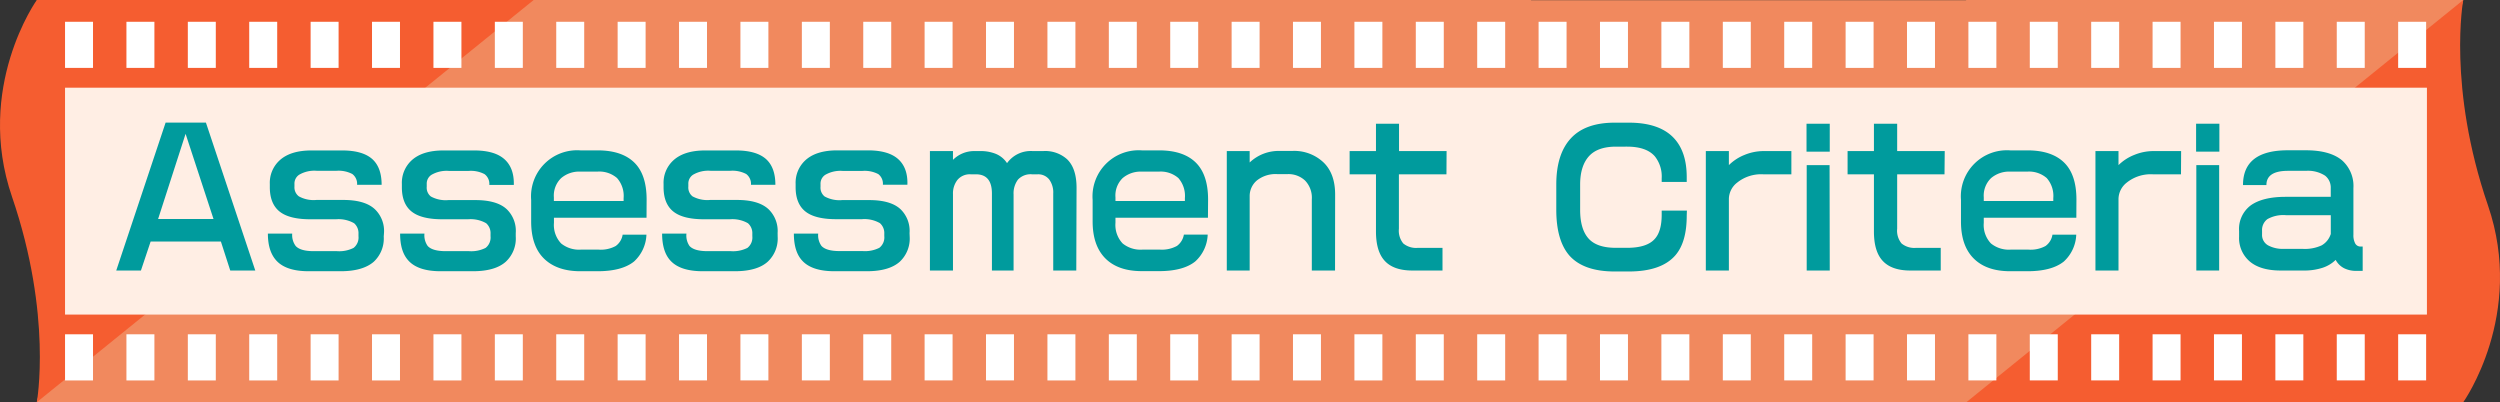<svg xmlns="http://www.w3.org/2000/svg" xmlns:xlink="http://www.w3.org/1999/xlink" viewBox="0 0 569.27 91.59"><rect x="0" y="0" width="569.27" height="91.59" fill="#333333" stroke="none"/><defs><style>.cls-1{fill:none;}.cls-2{fill:#f1895e;}.cls-3{clip-path:url(#clip-path);}.cls-4{fill:#f55d30;}.cls-5{fill:#ffeee4;}.cls-6{fill:#fff;}.cls-7{fill:#009b9d;}</style><clipPath id="clip-path" transform="translate(0)"><rect class="cls-1" width="569.27" height="91.59"/></clipPath></defs><g id="Layer_2" data-name="Layer 2"><g id="Layer_2-2" data-name="Layer 2"><rect class="cls-2" x="204.63" width="144" height="91.59"/><g class="cls-3"><path class="cls-2" d="M238.66,91.59,227.28,46.05,238.66,0H125.51a68,68,0,0,0-4.09,46.41c7,25.74,4.09,45.18,4.09,45.18Z" transform="translate(0)"/><path class="cls-2" d="M211.85,91.59,200.48,46.05,211.85,0H98.7a68,68,0,0,0-4.09,46.41c7,25.74,4.09,45.18,4.09,45.18Z" transform="translate(0)"/></g><polygon class="cls-2" points="8.38 0 19.51 45.54 8.38 91.59 109.74 91.59 119.1 0 8.38 0"/><g class="cls-3"><path class="cls-4" d="M8.38,0S-5.81,19.89,2.74,44.82C12,71.88,8.38,91.59,8.38,91.59L121.52,0Z" transform="translate(0)"/><path class="cls-2" d="M560.9,91.59,549.52,46.05,560.9,0H447.75a68,68,0,0,0-4.1,46.41c7,25.74,4.1,45.18,4.1,45.18Z" transform="translate(0)"/><path class="cls-2" d="M467.14,91.59l-13.2-45.54,13.2-46H335.87a59.73,59.73,0,0,0-4.75,46.41c8.12,25.74,4.75,45.18,4.75,45.18Z" transform="translate(0)"/><path class="cls-4" d="M560.9,91.59s14.18-19.89,5.63-44.82C557.25,19.71,560.9,0,560.9,0L447.75,91.59Z" transform="translate(0)"/></g><rect class="cls-5" x="14.81" y="19.97" width="537.82" height="51.66"/><rect class="cls-6" x="126.66" y="76.12" width="6.37" height="10.5"/><rect class="cls-6" x="140.64" y="76.12" width="6.37" height="10.5"/><rect class="cls-6" x="154.62" y="76.12" width="6.37" height="10.5"/><rect class="cls-6" x="168.6" y="76.12" width="6.37" height="10.5"/><rect class="cls-6" x="182.59" y="76.12" width="6.37" height="10.5"/><rect class="cls-6" x="196.57" y="76.12" width="6.37" height="10.5"/><rect class="cls-6" x="210.54" y="76.12" width="6.37" height="10.5"/><rect class="cls-6" x="224.52" y="76.12" width="6.37" height="10.5"/><rect class="cls-6" x="112.68" y="76.12" width="6.37" height="10.51"/><rect class="cls-6" x="98.7" y="76.12" width="6.37" height="10.51"/><rect class="cls-6" x="84.71" y="76.12" width="6.37" height="10.51"/><rect class="cls-6" x="70.73" y="76.12" width="6.37" height="10.51"/><rect class="cls-6" x="56.75" y="76.12" width="6.37" height="10.51"/><rect class="cls-6" x="42.77" y="76.12" width="6.37" height="10.51"/><rect class="cls-6" x="28.79" y="76.12" width="6.37" height="10.51"/><rect class="cls-6" x="14.81" y="76.12" width="6.37" height="10.51"/><rect class="cls-6" x="126.66" y="4.96" width="6.37" height="10.5"/><rect class="cls-6" x="140.64" y="4.96" width="6.37" height="10.5"/><rect class="cls-6" x="154.62" y="4.96" width="6.37" height="10.5"/><rect class="cls-6" x="168.6" y="4.96" width="6.37" height="10.5"/><rect class="cls-6" x="182.59" y="4.96" width="6.37" height="10.5"/><rect class="cls-6" x="196.57" y="4.96" width="6.37" height="10.5"/><rect class="cls-6" x="210.54" y="4.96" width="6.37" height="10.5"/><rect class="cls-6" x="224.52" y="4.96" width="6.37" height="10.5"/><rect class="cls-6" x="112.68" y="4.96" width="6.37" height="10.5"/><rect class="cls-6" x="98.7" y="4.96" width="6.37" height="10.5"/><rect class="cls-6" x="84.71" y="4.96" width="6.37" height="10.5"/><rect class="cls-6" x="70.73" y="4.96" width="6.37" height="10.5"/><rect class="cls-6" x="56.75" y="4.96" width="6.37" height="10.5"/><rect class="cls-6" x="42.77" y="4.96" width="6.37" height="10.5"/><rect class="cls-6" x="28.79" y="4.96" width="6.37" height="10.5"/><rect class="cls-6" x="14.81" y="4.96" width="6.37" height="10.5"/><rect class="cls-6" x="364.33" y="76.12" width="6.37" height="10.5"/><rect class="cls-6" x="378.31" y="76.12" width="6.37" height="10.5"/><rect class="cls-6" x="392.3" y="76.12" width="6.37" height="10.5"/><rect class="cls-6" x="476.18" y="76.12" width="6.37" height="10.5"/><rect class="cls-6" x="406.28" y="76.12" width="6.37" height="10.5"/><rect class="cls-6" x="490.16" y="76.12" width="6.37" height="10.5"/><rect class="cls-6" x="420.26" y="76.12" width="6.37" height="10.5"/><rect class="cls-6" x="504.14" y="76.12" width="6.37" height="10.5"/><rect class="cls-6" x="434.24" y="76.12" width="6.37" height="10.5"/><rect class="cls-6" x="518.12" y="76.12" width="6.37" height="10.5"/><rect class="cls-6" x="448.22" y="76.12" width="6.37" height="10.5"/><rect class="cls-6" x="532.1" y="76.12" width="6.37" height="10.5"/><rect class="cls-6" x="462.2" y="76.12" width="6.37" height="10.5"/><rect class="cls-6" x="546.08" y="76.12" width="6.37" height="10.5"/><rect class="cls-6" x="350.35" y="76.12" width="6.37" height="10.51"/><rect class="cls-6" x="336.37" y="76.12" width="6.37" height="10.51"/><rect class="cls-6" x="322.39" y="76.12" width="6.37" height="10.51"/><rect class="cls-6" x="308.41" y="76.12" width="6.37" height="10.51"/><rect class="cls-6" x="294.42" y="76.12" width="6.37" height="10.51"/><rect class="cls-6" x="280.45" y="76.12" width="6.37" height="10.51"/><rect class="cls-6" x="266.47" y="76.12" width="6.37" height="10.51"/><rect class="cls-6" x="252.49" y="76.12" width="6.37" height="10.51"/><rect class="cls-6" x="238.51" y="76.12" width="6.37" height="10.51"/><rect class="cls-6" x="364.33" y="4.96" width="6.37" height="10.5"/><rect class="cls-6" x="378.31" y="4.96" width="6.37" height="10.5"/><rect class="cls-6" x="392.3" y="4.96" width="6.37" height="10.5"/><rect class="cls-6" x="476.18" y="4.96" width="6.37" height="10.5"/><rect class="cls-6" x="406.28" y="4.96" width="6.37" height="10.5"/><rect class="cls-6" x="490.16" y="4.96" width="6.37" height="10.5"/><rect class="cls-6" x="420.26" y="4.96" width="6.37" height="10.5"/><rect class="cls-6" x="504.14" y="4.96" width="6.37" height="10.5"/><rect class="cls-6" x="434.24" y="4.96" width="6.37" height="10.5"/><rect class="cls-6" x="518.12" y="4.96" width="6.37" height="10.5"/><rect class="cls-6" x="448.22" y="4.96" width="6.37" height="10.5"/><rect class="cls-6" x="532.1" y="4.96" width="6.37" height="10.5"/><rect class="cls-6" x="462.2" y="4.96" width="6.37" height="10.5"/><rect class="cls-6" x="546.08" y="4.96" width="6.37" height="10.5"/><rect class="cls-6" x="350.35" y="4.96" width="6.37" height="10.5"/><rect class="cls-6" x="336.37" y="4.96" width="6.37" height="10.5"/><rect class="cls-6" x="322.39" y="4.96" width="6.37" height="10.5"/><rect class="cls-6" x="308.41" y="4.96" width="6.37" height="10.5"/><rect class="cls-6" x="294.42" y="4.96" width="6.37" height="10.5"/><rect class="cls-6" x="280.45" y="4.96" width="6.37" height="10.5"/><rect class="cls-6" x="266.47" y="4.96" width="6.37" height="10.5"/><rect class="cls-6" x="252.49" y="4.96" width="6.37" height="10.5"/><rect class="cls-6" x="238.51" y="4.96" width="6.37" height="10.5"/><path class="cls-7" d="M58.13,61.6h-5.7L50.3,55h-16L32.09,61.6H26.47L37.71,27.92h9.18ZM48.62,49.87l-6.36-19.4L36,49.87Z" transform="translate(0)"/><path class="cls-7" d="M87.38,53.85a7.23,7.23,0,0,1-2.26,5.74C83.51,61,81,61.76,77.61,61.76H70.27q-5.08,0-7.3-2.38C61.69,58,61,56,61,53.19h5.54A4.18,4.18,0,0,0,67.32,56c.71.79,2.08,1.19,4.1,1.19h5.29a7.3,7.3,0,0,0,3.8-.74,3,3,0,0,0,1.12-2.67v-.53a3,3,0,0,0-1-2.42,7.13,7.13,0,0,0-4.1-.9H70.68q-4.8,0-7-1.75t-2.24-5.43v-.86a6.9,6.9,0,0,1,2.14-5.29c1.64-1.56,4.08-2.34,7.34-2.34h7q4.68,0,6.89,2c1.4,1.29,2.09,3.23,2.09,5.82H81.31a2.79,2.79,0,0,0-1.09-2.46,6.76,6.76,0,0,0-3.63-.73H72.12a6.86,6.86,0,0,0-4,.9,2.4,2.4,0,0,0-1.07,2.09v.62a2.56,2.56,0,0,0,1,2.21,6.94,6.94,0,0,0,4,.82h6.12c3.3,0,5.71.71,7.21,2.13a6.85,6.85,0,0,1,2.06,5.38Z" transform="translate(0)"/><path class="cls-7" d="M117.44,53.85a7.19,7.19,0,0,1-2.26,5.74q-2.42,2.17-7.5,2.17h-7.34c-3.39,0-5.83-.79-7.3-2.38C91.75,58,91.11,56,91.11,53.19h5.54A4.19,4.19,0,0,0,97.38,56c.71.79,2.08,1.19,4.11,1.19h5.29a7.26,7.26,0,0,0,3.79-.74,3,3,0,0,0,1.13-2.67v-.53a3,3,0,0,0-1-2.42,7.1,7.1,0,0,0-4.1-.9h-5.86q-4.8,0-7-1.75t-2.23-5.43v-.86a6.93,6.93,0,0,1,2.13-5.29q2.46-2.34,7.34-2.34h7q4.66,0,6.89,2T117,42.11h-5.58a2.76,2.76,0,0,0-1.09-2.46,6.71,6.71,0,0,0-3.63-.73h-4.47a6.86,6.86,0,0,0-4,.9,2.39,2.39,0,0,0-1.06,2.09v.62a2.55,2.55,0,0,0,.94,2.21,7,7,0,0,0,4,.82h6.11q5,0,7.22,2.13a6.85,6.85,0,0,1,2,5.38Z" transform="translate(0)"/><path class="cls-7" d="M147.22,49.58H126.14v1.15a6.1,6.1,0,0,0,1.64,4.71,6.45,6.45,0,0,0,4.51,1.4h4a7.11,7.11,0,0,0,3.91-.82,3.91,3.91,0,0,0,1.58-2.58h5.42a8.73,8.73,0,0,1-2.83,6.11q-2.76,2.21-8.29,2.21h-3.94c-3.61,0-6.37-1-8.3-2.91s-2.89-4.74-2.89-8.41V45.52a10.49,10.49,0,0,1,11.19-11.28h3.94c3.67,0,6.44.92,8.33,2.75s2.83,4.65,2.83,8.45ZM142,45.77v-.66a6.12,6.12,0,0,0-1.5-4.57A6.15,6.15,0,0,0,136,39.08h-3.86a6.28,6.28,0,0,0-4.36,1.48,5.53,5.53,0,0,0-1.66,4.38v.83Z" transform="translate(0)"/><path class="cls-7" d="M177.08,53.85a7.23,7.23,0,0,1-2.26,5.74q-2.41,2.17-7.5,2.17H160q-5.08,0-7.3-2.38c-1.28-1.36-1.93-3.43-1.93-6.19h5.54A4.18,4.18,0,0,0,157,56c.71.79,2.08,1.19,4.1,1.19h5.29a7.3,7.3,0,0,0,3.8-.74,3,3,0,0,0,1.12-2.67v-.53a3,3,0,0,0-1-2.42,7.13,7.13,0,0,0-4.1-.9h-5.87q-4.8,0-7-1.75t-2.24-5.43v-.86a6.9,6.9,0,0,1,2.14-5.29c1.64-1.56,4.08-2.34,7.34-2.34h7q4.68,0,6.89,2c1.4,1.29,2.09,3.23,2.09,5.82H171a2.79,2.79,0,0,0-1.09-2.46,6.73,6.73,0,0,0-3.63-.73h-4.47a6.86,6.86,0,0,0-4,.9,2.4,2.4,0,0,0-1.07,2.09v.62a2.56,2.56,0,0,0,.95,2.21,7,7,0,0,0,4,.82h6.11c3.31,0,5.71.71,7.22,2.13a6.88,6.88,0,0,1,2.05,5.38Z" transform="translate(0)"/><path class="cls-7" d="M207.14,53.85a7.22,7.22,0,0,1-2.25,5.74q-2.43,2.17-7.51,2.17H190c-3.39,0-5.83-.79-7.3-2.38-1.29-1.36-1.93-3.43-1.93-6.19h5.54a4.19,4.19,0,0,0,.73,2.79c.72.79,2.08,1.19,4.11,1.19h5.29a7.26,7.26,0,0,0,3.79-.74,3,3,0,0,0,1.13-2.67v-.53a3,3,0,0,0-1-2.42,7.1,7.1,0,0,0-4.1-.9h-5.86q-4.8,0-7-1.75t-2.23-5.43v-.86a6.93,6.93,0,0,1,2.13-5.29q2.46-2.34,7.34-2.34h7q4.67,0,6.89,2t2.09,5.82h-5.58A2.76,2.76,0,0,0,200,39.65a6.71,6.71,0,0,0-3.63-.73h-4.47a6.88,6.88,0,0,0-4,.9,2.39,2.39,0,0,0-1.06,2.09v.62a2.55,2.55,0,0,0,.94,2.21,7,7,0,0,0,4,.82h6.11q5,0,7.22,2.13a6.85,6.85,0,0,1,2,5.38Z" transform="translate(0)"/><path class="cls-7" d="M245.08,61.6h-5.25V44.08a5,5,0,0,0-.94-3.24,3.19,3.19,0,0,0-2.59-1.15H235a3.91,3.91,0,0,0-3.2,1.21,5.22,5.22,0,0,0-1,3.39V61.6h-4.93V44.08c0-2.92-1.21-4.39-3.65-4.39H221a3.63,3.63,0,0,0-3,1.3,5,5,0,0,0-1,3.22V61.6h-5.25V34.4h5.25v2a6.79,6.79,0,0,1,4.84-2h1.48a9.14,9.14,0,0,1,3.45.64,5.57,5.57,0,0,1,2.54,2.11,6.63,6.63,0,0,1,5.82-2.75h2.42a7.45,7.45,0,0,1,5.42,1.85c1.45,1.39,2.17,3.57,2.17,6.52Z" transform="translate(0)"/><path class="cls-7" d="M275.06,49.58H254v1.15a6.13,6.13,0,0,0,1.64,4.71,6.46,6.46,0,0,0,4.51,1.4h4A7.15,7.15,0,0,0,268,56a4,4,0,0,0,1.58-2.58H275a8.65,8.65,0,0,1-2.83,6.11q-2.74,2.21-8.28,2.21H260q-5.42,0-8.31-2.91c-1.92-1.94-2.89-4.74-2.89-8.41V45.52A10.51,10.51,0,0,1,260,34.24h3.94c3.66,0,6.44.92,8.32,2.75s2.83,4.65,2.83,8.45Zm-5.25-3.81v-.66a6.16,6.16,0,0,0-1.49-4.57,6.16,6.16,0,0,0-4.45-1.46H260a6.32,6.32,0,0,0-4.37,1.48A5.53,5.53,0,0,0,254,44.94v.83Z" transform="translate(0)"/><path class="cls-7" d="M304,61.6h-5.29V45.4a5.61,5.61,0,0,0-1.54-4.29,5.51,5.51,0,0,0-4-1.46h-2.29a6.82,6.82,0,0,0-4.7,1.46,4.64,4.64,0,0,0-1.62,3.59V61.6h-5.21V34.4h5.21V37a9.57,9.57,0,0,1,6.81-2.63h2.91A9.69,9.69,0,0,1,301.39,37c1.75,1.69,2.63,4.13,2.63,7.3Z" transform="translate(0)"/><path class="cls-7" d="M329.37,39.69H318.54V52.08a4.57,4.57,0,0,0,1,3.36,4.6,4.6,0,0,0,3.31,1h5.62V61.6h-6.85q-4.28,0-6.3-2.2c-1.35-1.46-2-3.7-2-6.7v-13h-6V34.4h6V28.17h5.25V34.4h10.83Z" transform="translate(0)"/><path class="cls-7" d="M384.08,49.13q0,6-2.58,9c-2.13,2.46-5.68,3.69-10.62,3.69h-3.2q-7.06,0-10.3-3.61-3-3.43-3-10.45V42q0-6.89,3.3-10.48t10-3.59h3.2q7,0,10.29,3.53,2.91,3.12,2.91,8.86v1.11h-5.7V40.6a7.33,7.33,0,0,0-1.56-5q-1.92-2.21-6.35-2.21H368c-2.81,0-4.88.73-6.19,2.19s-2,3.61-2,6.42v5.79q0,4.38,1.91,6.52T368,56.43h2.51q4.47,0,6.27-2c1.07-1.15,1.6-3,1.6-5.54v-.94h5.74Z" transform="translate(0)"/><path class="cls-7" d="M407.91,39.69h-6.44a8.67,8.67,0,0,0-5.9,1.89,4.79,4.79,0,0,0-1.89,3.65V61.6h-5.25V34.4h5.25v3.2a10.68,10.68,0,0,1,3.57-2.33,11.49,11.49,0,0,1,4.47-.87h6.19Z" transform="translate(0)"/><path class="cls-7" d="M416.65,34.53h-5.29V28.17h5.29Zm0,27.07H411.4v-24h5.21Z" transform="translate(0)"/><path class="cls-7" d="M442.78,39.69H432V52.08a4.57,4.57,0,0,0,1,3.36,4.59,4.59,0,0,0,3.3,1h5.62V61.6H435q-4.26,0-6.29-2.2c-1.36-1.46-2-3.7-2-6.7v-13h-6V34.4h6V28.17H432V34.4h10.83Z" transform="translate(0)"/><path class="cls-7" d="M472.8,49.58H451.72v1.15a6.1,6.1,0,0,0,1.64,4.71,6.45,6.45,0,0,0,4.51,1.4h4a7.11,7.11,0,0,0,3.91-.82,3.91,3.91,0,0,0,1.58-2.58h5.42a8.73,8.73,0,0,1-2.83,6.11c-1.83,1.47-4.6,2.21-8.29,2.21h-3.93q-5.41,0-8.31-2.91t-2.89-8.41V45.52a10.49,10.49,0,0,1,11.2-11.28h3.93c3.67,0,6.44.92,8.33,2.75s2.83,4.65,2.83,8.45Zm-5.25-3.81v-.66a6.12,6.12,0,0,0-1.5-4.57,6.15,6.15,0,0,0-4.45-1.46h-3.85a6.31,6.31,0,0,0-4.37,1.48,5.53,5.53,0,0,0-1.66,4.38v.83Z" transform="translate(0)"/><path class="cls-7" d="M496.63,39.69h-6.44a8.7,8.7,0,0,0-5.91,1.89,4.81,4.81,0,0,0-1.88,3.65V61.6h-5.25V34.4h5.25v3.2A10.68,10.68,0,0,1,486,35.27a11.49,11.49,0,0,1,4.47-.87h6.19Z" transform="translate(0)"/><path class="cls-7" d="M505.37,34.53h-5.3V28.17h5.3Zm-.05,27.07h-5.2v-24h5.2Z" transform="translate(0)"/><path class="cls-7" d="M538,61.68h-1.43a6.1,6.1,0,0,1-2.79-.6,4.52,4.52,0,0,1-1.93-1.9,7.65,7.65,0,0,1-3,1.8,13.31,13.31,0,0,1-4.27.62h-5.21q-4.83,0-7.26-2.22a7,7,0,0,1-2.25-5.49V52.61a6.71,6.71,0,0,1,2.7-5.88q2.72-1.9,7.84-1.91h10.33v-2A3.44,3.44,0,0,0,529.44,40a7.16,7.16,0,0,0-4.35-1.1H521q-4.92,0-4.92,3.24h-5.33q0-7.92,10.21-7.92h4.1q5.5,0,8.25,2.3a7.79,7.79,0,0,1,2.58,6.31V53.44a4,4,0,0,0,.41,2,1.37,1.37,0,0,0,1.27.7H538Zm-7.26-8.33V49H520.54a7.37,7.37,0,0,0-4.24.9,3.1,3.1,0,0,0-1.21,2.66v.78a2.71,2.71,0,0,0,1.37,2.53,7,7,0,0,0,3.51.8h4.39a9.1,9.1,0,0,0,4.3-.8A4.5,4.5,0,0,0,530.71,53.35Z" transform="translate(0)"/></g></g></svg>